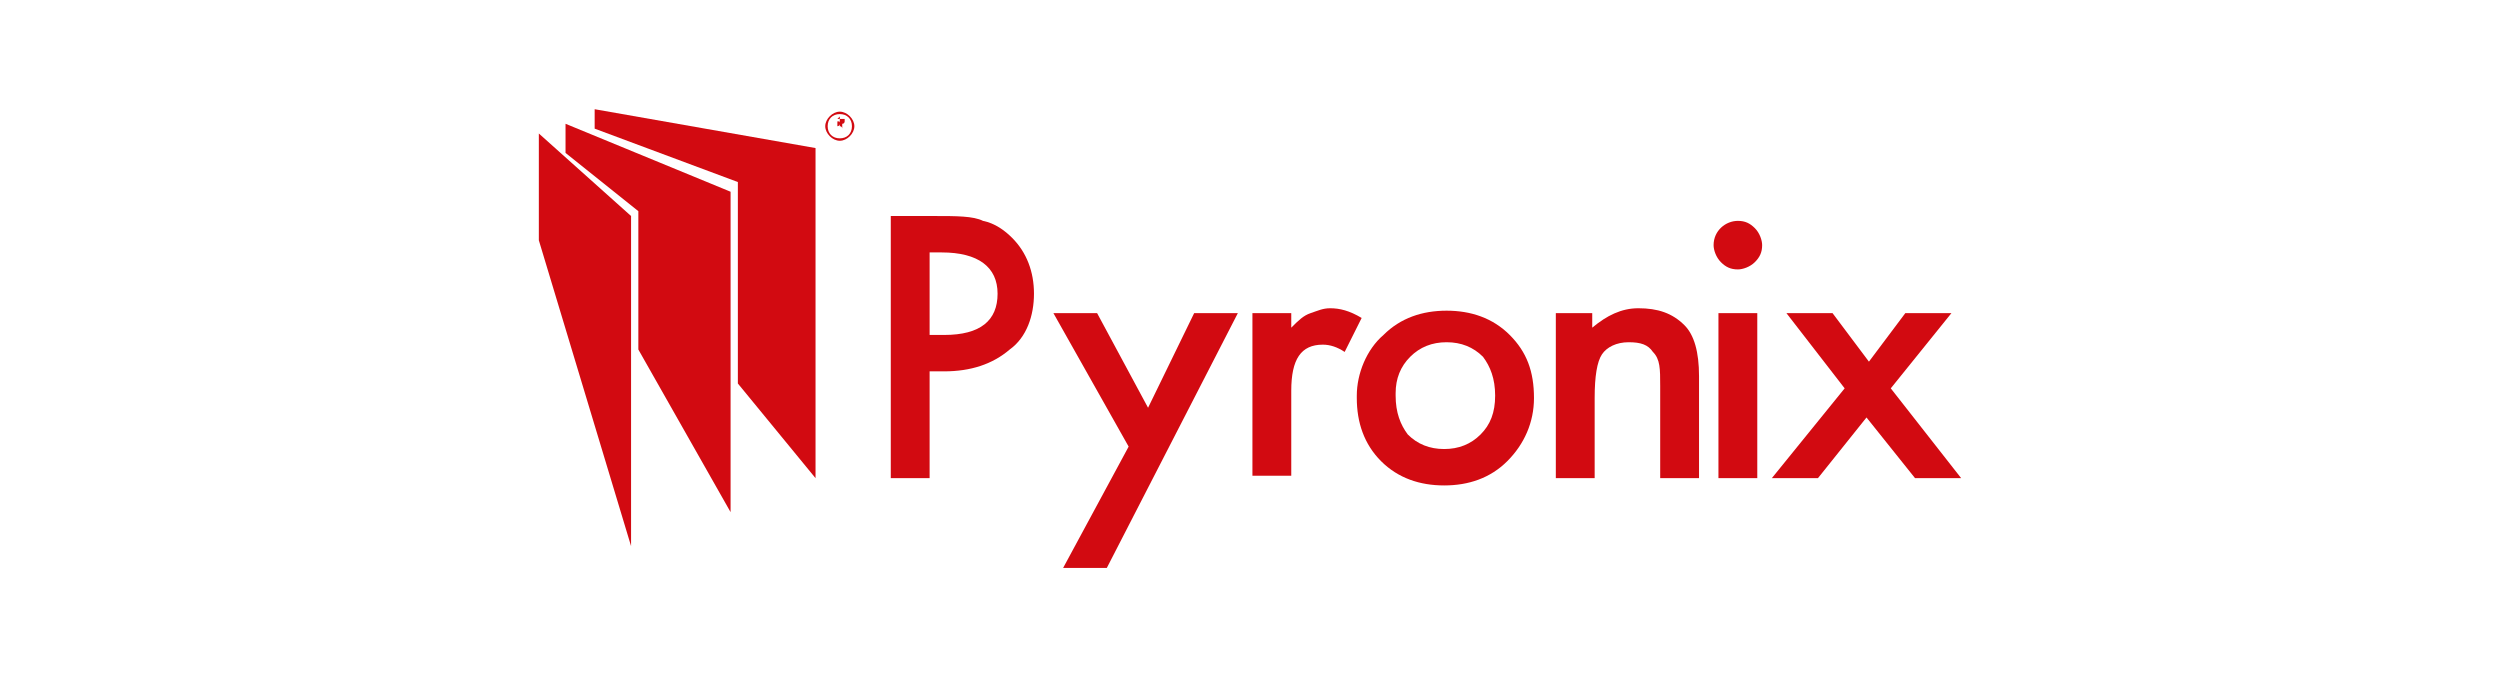 <?xml version="1.0" encoding="UTF-8"?>
<svg id="logo-22" xmlns="http://www.w3.org/2000/svg" version="1.1" viewBox="0 0 103 27.9">
  <!-- Generator: Adobe Illustrator 29.0.0, SVG Export Plug-In . SVG Version: 2.1.0 Build 186)  -->
  <defs>
    <style>
      .st0 {
        fill: #d20a11;
      }
    </style>
  </defs>
  <path class="st0" d="M38.3,15.3v4.4h-1.6v-10.8h1.8c.9,0,1.6,0,2,.2.5.1.9.4,1.2.7.6.6.9,1.4.9,2.3s-.3,1.8-1,2.3c-.7.6-1.6.9-2.7.9h-.8ZM38.3,13.8h.6c1.5,0,2.2-.6,2.2-1.7,0-1.1-.8-1.7-2.3-1.7h-.5v3.4Z"/>
  <path class="st0" d="M46.5,18.4l-3.1-5.5h1.8l2.1,3.9,1.9-3.9h1.8l-5.4,10.5h-1.8l2.7-5Z"/>
  <path class="st0" d="M51.6,12.9h1.6v.6c.3-.3.5-.5.8-.6.3-.1.5-.2.8-.2.4,0,.8.1,1.3.4l-.7,1.4c-.3-.2-.6-.3-.9-.3-.9,0-1.3.6-1.3,1.9v3.5h-1.6v-6.8Z"/>
  <path class="st0" d="M55.9,16.3c0-.9.4-1.9,1.1-2.5.7-.7,1.6-1,2.6-1s1.9.3,2.6,1c.7.7,1,1.5,1,2.6,0,1-.4,1.9-1.1,2.6s-1.6,1-2.6,1c-1,0-1.9-.3-2.6-1-.7-.7-1-1.6-1-2.6ZM57.5,16.3c0,.7.2,1.2.5,1.6.4.4.9.6,1.5.6s1.1-.2,1.5-.6c.4-.4.6-.9.6-1.6s-.2-1.2-.5-1.6c-.4-.4-.9-.6-1.5-.6s-1.1.2-1.5.6-.6.9-.6,1.5Z"/>
  <path class="st0" d="M64,12.9h1.6v.6c.6-.5,1.2-.8,1.9-.8.8,0,1.4.2,1.9.7.4.4.6,1.1.6,2.1v4.2h-1.6v-3.8c0-.7,0-1.1-.3-1.4-.2-.3-.5-.4-1-.4-.5,0-.9.2-1.1.5-.2.3-.3.9-.3,1.8v3.3h-1.6v-6.8Z"/>
  <path class="st0" d="M70.6,10.1c0-.6.5-1,1-1,.3,0,.5.1.7.3.2.2.3.5.3.7,0,.3-.1.5-.3.7-.2.2-.5.3-.7.3-.3,0-.5-.1-.7-.3-.2-.2-.3-.5-.3-.7ZM72.4,12.9v6.8h-1.6v-6.8h1.6Z"/>
  <path class="st0" d="M76,16l-2.4-3.1h1.9l1.5,2,1.5-2h1.9l-2.5,3.1,2.9,3.7h-1.9l-2-2.5-2,2.5h-1.9l3-3.7Z"/>
  <polygon class="st0" points="23.3 5.1 30.1 7.9 30.1 21.1 26.3 14.4 26.3 8.7 23.3 6.3 23.3 5.1"/>
  <polygon class="st0" points="22.2 9.9 26 22.5 26 8.9 22.2 5.5 22.2 9.9"/>
  <polygon class="st0" points="24.5 4.5 33.6 6.1 33.6 19.7 30.4 15.8 30.4 7.5 24.5 5.3 24.5 4.5"/>
  <path class="st0" d="M34.6,4.7c-.3,0-.5.2-.5.5s.2.5.5.5.5-.2.5-.5h0c0-.3-.2-.5-.5-.5M34.6,5.8c-.3,0-.6-.3-.6-.6,0-.3.3-.6.6-.6.3,0,.6.3.6.6h0c0,.3-.3.6-.6.6"/>
  <path class="st0" d="M34.5,5.2h0c0,0,.1,0,.1-.1s0-.1-.1-.1c0,0,0,0,0,0v.2ZM34.5,4.9s0,0,.1,0c0,0,.1,0,.2,0,0,0,0,0,0,.1,0,0,0,.1-.1.1h0s0,0,0,.1c0,0,0,.1,0,.2h0s0,0,0-.1c0,0,0-.1-.1-.1h0v.2h0v-.6Z"/>
</svg>